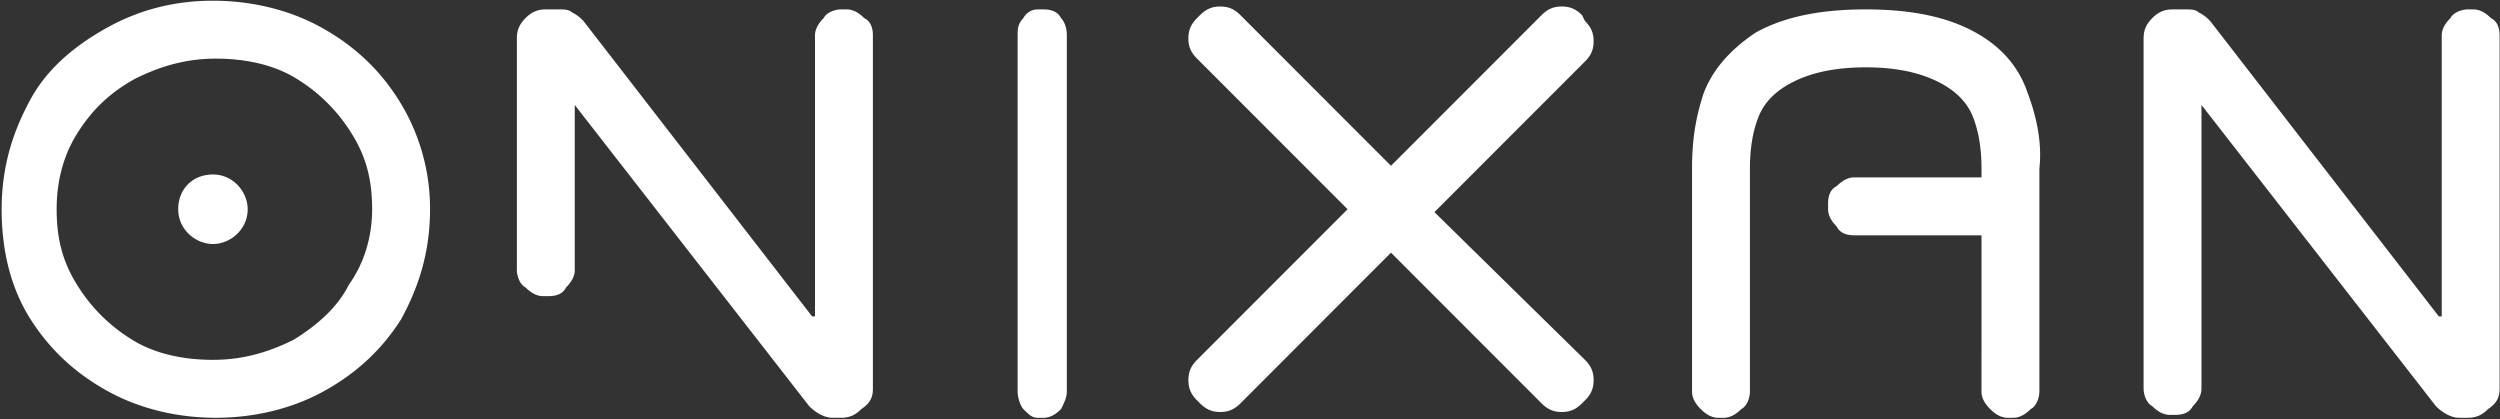 <svg width="179" height="30" fill="none" xmlns="http://www.w3.org/2000/svg"><rect width="100%" height="100%" fill="#333333" stroke="none"/><path fill-rule="evenodd" clip-rule="evenodd" d="M76.385 28.046V2.54c0-.622-.208-1.036-.415-1.244-.207-.414-.621-.622-1.243-.622h-.415a1.14 1.14 0 0 0-1.036.622c-.414.415-.414.83-.414 1.244v25.507c0 .415.207 1.037.414 1.245.415.414.622.622 1.036.622h.415c.414 0 .829-.208 1.243-.622.207-.415.415-.83.415-1.245Zm-13.886-.207v-25.3c0-.622-.207-1.036-.622-1.244-.414-.414-.829-.622-1.243-.622h-.415c-.414 0-1.036.207-1.243.622-.415.415-.622.83-.622 1.244v20.116h-.207L41.774 1.503c-.207-.208-.414-.415-.829-.622-.207-.208-.621-.208-.829-.208H39.08c-.622 0-1.036.207-1.45.622-.415.415-.622.83-.622 1.452v16.59c0 .415.207 1.037.621 1.244.415.415.83.622 1.244.622h.414c.622 0 1.037-.207 1.244-.622.414-.415.622-.83.622-1.244V7.517L57.94 29.082c.414.415 1.036.83 1.657.83h.622c.622 0 1.036-.208 1.451-.622.622-.415.829-.83.829-1.452Z" fill="#fff"/><path d="M30.79 14.982c0 3.11-.829 5.599-2.072 7.88-1.45 2.281-3.316 3.94-5.596 5.184-2.28 1.245-4.974 1.867-7.668 1.867s-5.389-.622-7.668-1.867c-2.28-1.244-4.145-2.903-5.596-5.184C.74 20.581.118 17.885.118 14.982c0-3.11.829-5.6 2.072-7.88 1.244-2.281 3.316-3.94 5.596-5.185C10.066.673 12.553.051 15.246.051c2.695 0 5.39.622 7.669 1.866 2.28 1.245 4.145 2.904 5.596 5.185a14.61 14.61 0 0 1 2.28 7.88Zm-4.145 0c0-2.074-.414-3.733-1.45-5.392a11.924 11.924 0 0 0-3.938-3.94c-1.658-1.037-3.73-1.452-5.803-1.452-2.28 0-4.145.623-5.803 1.452-1.865 1.037-3.109 2.281-4.145 3.94-1.036 1.66-1.45 3.526-1.45 5.392 0 2.073.414 3.733 1.45 5.392a11.925 11.925 0 0 0 3.938 3.94c1.658 1.037 3.73 1.451 5.803 1.451 2.28 0 4.145-.622 5.803-1.451 1.658-1.037 3.108-2.282 3.937-3.94 1.037-1.452 1.658-3.319 1.658-5.392Zm-13.885 0c0-1.452 1.036-2.489 2.487-2.489 1.45 0 2.487 1.245 2.487 2.489 0 1.451-1.244 2.488-2.487 2.488-1.244 0-2.487-1.037-2.487-2.488Zm100.722 10.783c.415.415.622.83.622 1.452s-.207 1.037-.622 1.451l-.207.208c-.415.415-.829.622-1.451.622-.622 0-1.036-.207-1.451-.622L99.596 18.092 88.82 28.876c-.415.415-.83.622-1.451.622-.622 0-1.036-.207-1.45-.622l-.208-.208c-.415-.414-.622-.83-.622-1.451 0-.622.207-1.037.622-1.452l10.777-10.783L85.71 4.198c-.415-.414-.622-.83-.622-1.451 0-.622.207-1.037.622-1.452l.207-.207c.415-.415.83-.622 1.45-.622.623 0 1.037.207 1.452.622L99.596 11.87l10.777-10.783c.415-.415.829-.622 1.451-.622.622 0 1.036.207 1.451.622l.207.414c.415.415.622.83.622 1.452s-.207 1.037-.622 1.452l-10.777 10.783 10.777 10.576Zm7.668-13.686c0-1.867.207-3.526.829-5.392.622-1.659 1.865-3.11 3.731-4.355 1.865-1.037 4.352-1.659 7.875-1.659 3.523 0 6.01.622 7.875 1.66 1.866 1.036 3.109 2.488 3.731 4.354.622 1.659 1.036 3.525.829 5.392v15.967c0 .415-.207 1.037-.622 1.245-.414.414-.829.622-1.243.622h-.415c-.414 0-.829-.208-1.243-.622-.415-.415-.622-.83-.622-1.245V16.848h-9.119c-.622 0-1.036-.207-1.243-.622-.415-.415-.622-.83-.622-1.244v-.415c0-.622.207-1.037.622-1.244.414-.415.829-.622 1.243-.622h9.119v-.622c0-1.452-.207-2.696-.622-3.733-.414-1.037-1.243-1.866-2.487-2.489-1.243-.622-2.901-1.036-5.181-1.036-2.28 0-3.938.414-5.181 1.036-1.244.623-2.073 1.452-2.487 2.489-.415 1.037-.622 2.281-.622 3.733v15.967c0 .415-.207 1.037-.622 1.245-.414.414-.829.622-1.243.622h-.415c-.414 0-.829-.208-1.243-.622-.415-.415-.622-.83-.622-1.245V12.08Z" fill="#fff"/><path fill-rule="evenodd" clip-rule="evenodd" d="M178.972 27.839v-25.3c0-.622-.207-1.036-.622-1.244-.414-.414-.829-.622-1.243-.622h-.415c-.414 0-1.036.207-1.243.622-.415.415-.622.83-.622 1.244v20.116h-.207L158.247 1.503c-.207-.208-.414-.415-.829-.622-.207-.208-.621-.208-.829-.208h-1.036c-.622 0-1.036.207-1.451.622-.414.415-.621.83-.621 1.452v25.092c0 .415.207 1.037.621 1.244.415.415.829.622 1.244.622h.414c.622 0 1.037-.207 1.244-.622.414-.414.622-.83.622-1.244V7.516l16.787 21.567c.414.415 1.036.83 1.658.83h.621c.622 0 1.037-.208 1.451-.622.622-.415.829-.83.829-1.452Z" fill="#fff"/></svg>